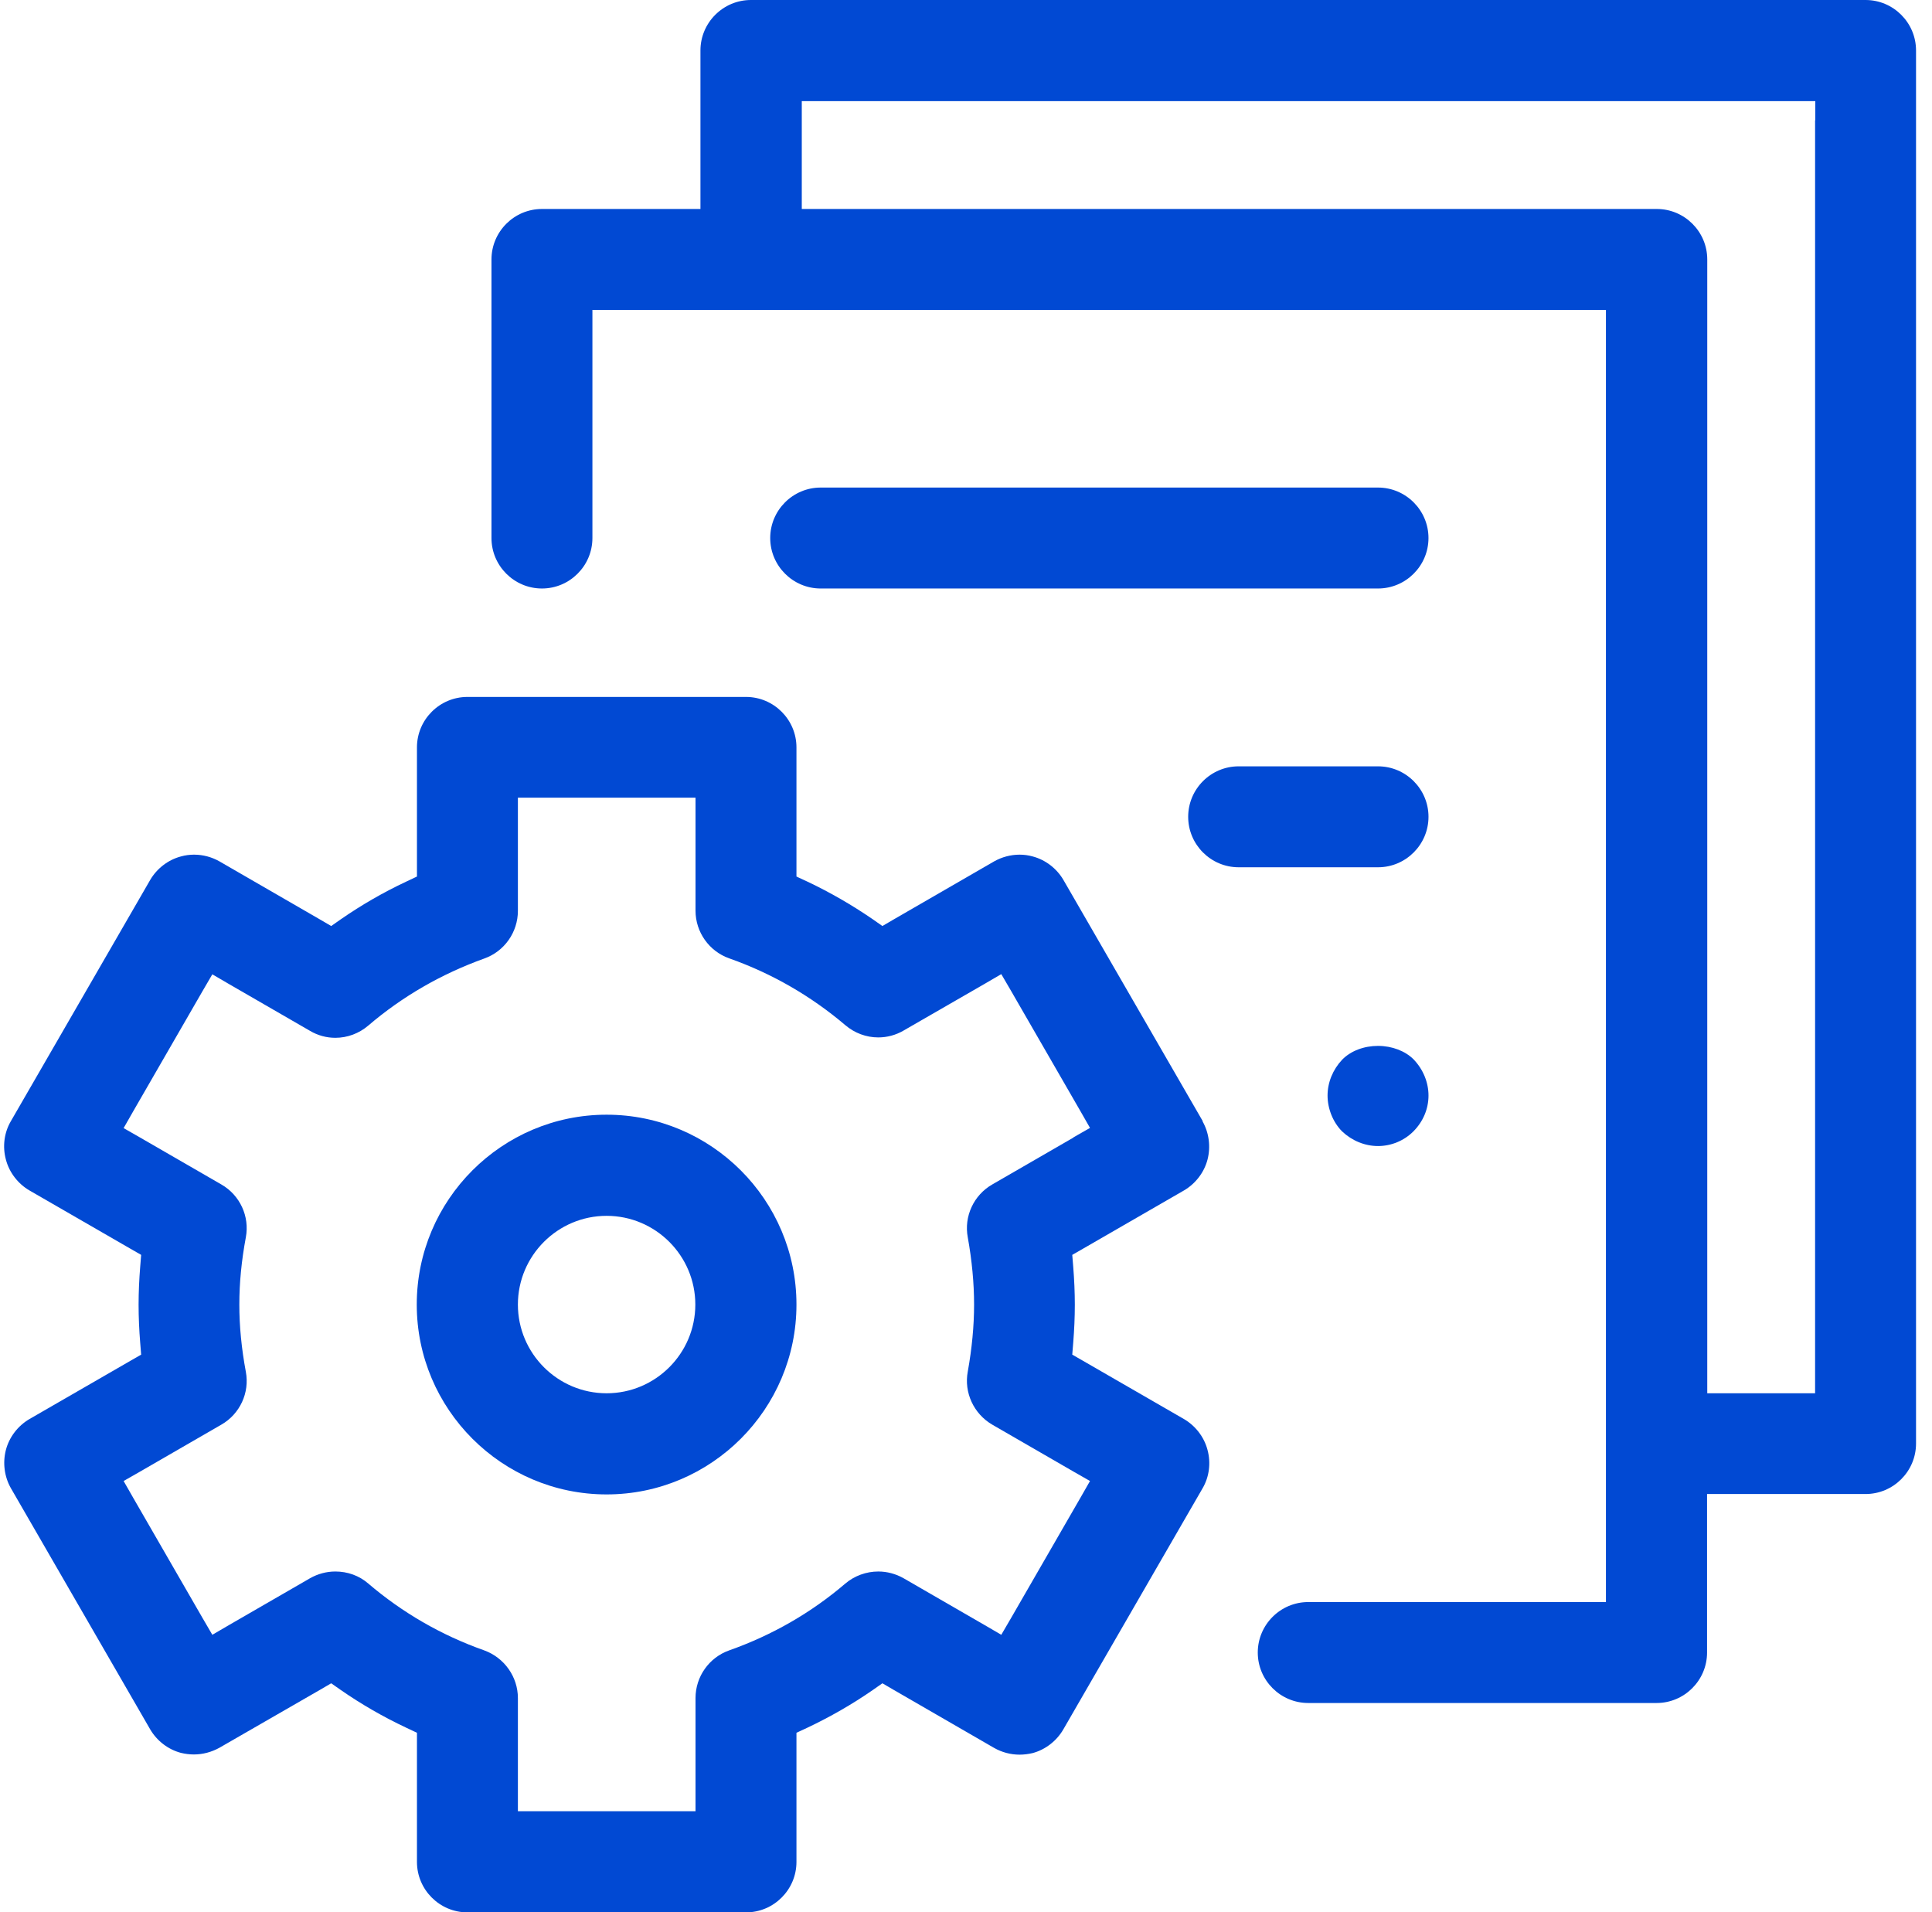 <?xml version="1.0" encoding="UTF-8"?>
<svg xmlns="http://www.w3.org/2000/svg" width="98" height="97" viewBox="0 0 98 97" fill="none">
  <path d="M94.63 0H38.09C36.68 0 35.53 1.15 35.53 2.56V10.6H27.49C26.08 10.6 24.93 11.75 24.93 13.16V27.29C24.93 28.7 26.08 29.85 27.49 29.85C28.9 29.85 30.05 28.7 30.05 27.29V15.72H81.46V81.26H66.36C64.95 81.26 63.8 82.41 63.8 83.82C63.8 85.23 64.95 86.38 66.36 86.38H84.03C85.44 86.38 86.59 85.23 86.59 83.82V75.78H94.63C96.04 75.78 97.19 74.63 97.19 73.22V2.56C97.19 1.15 96.04 0 94.63 0ZM92.07 6.1V70.67H86.6V13.16C86.6 11.75 85.45 10.6 84.04 10.6H40.67V5.13H92.08V6.1H92.07Z" fill="#0149D3"></path>
  <path d="M69.899 24.73H41.629C40.219 24.73 39.069 25.88 39.069 27.29C39.069 28.7 40.219 29.85 41.629 29.85H69.899C71.309 29.85 72.459 28.7 72.459 27.29C72.459 25.88 71.309 24.73 69.899 24.73Z" fill="#0149D3"></path>
  <path d="M69.9 38.87H62.83C61.419 38.87 60.27 40.02 60.27 41.43C60.27 42.84 61.419 43.99 62.83 43.99H69.9C71.309 43.99 72.46 42.84 72.46 41.43C72.46 40.02 71.309 38.87 69.9 38.87Z" fill="#0149D3"></path>
  <path d="M71.7 53.73C71.28 53.31 70.61 53.05 69.9 53.05C69.19 53.05 68.52 53.3 68.08 53.75C67.61 54.25 67.34 54.9 67.34 55.57C67.34 56.24 67.62 56.93 68.08 57.39C68.58 57.86 69.23 58.13 69.9 58.13C70.57 58.13 71.22 57.86 71.69 57.39C72.19 56.89 72.46 56.24 72.46 55.57C72.46 54.9 72.19 54.24 71.7 53.73Z" fill="#0149D3"></path>
  <path d="M61.01 56.87L53.94 44.63C53.6 44.05 53.03 43.61 52.38 43.44C52.17 43.38 51.94 43.35 51.72 43.35C51.27 43.35 50.82 43.47 50.43 43.69L45.29 46.66L44.76 46.97L44.26 46.62C43.21 45.9 42.1 45.26 40.96 44.72L40.4 44.46V37.91C40.4 36.5 39.25 35.35 37.84 35.35H23.71C22.3 35.35 21.15 36.5 21.15 37.91V44.46L20.6 44.72C19.45 45.26 18.34 45.9 17.3 46.62L16.8 46.97L16.27 46.66L11.13 43.69C10.74 43.47 10.3 43.35 9.84 43.35C9.62 43.35 9.39 43.38 9.18 43.44C8.53 43.61 7.96 44.05 7.62 44.63L0.55 56.87C0.21 57.45 0.12 58.16 0.3 58.82C0.47 59.47 0.91 60.04 1.49 60.38L6.62 63.34L7.16 63.65L7.11 64.27C7.06 64.9 7.03 65.54 7.03 66.18C7.03 66.82 7.06 67.46 7.11 68.09L7.16 68.71L6.62 69.02L1.49 71.98C0.91 72.32 0.47 72.89 0.3 73.54C0.13 74.19 0.22 74.9 0.55 75.48L7.62 87.72C7.96 88.3 8.53 88.74 9.18 88.91C9.39 88.96 9.61 88.99 9.83 88.99C10.29 88.99 10.73 88.87 11.13 88.65L16.27 85.69L16.8 85.38L17.3 85.73C18.34 86.45 19.45 87.09 20.6 87.63L21.15 87.89V94.44C21.15 95.85 22.3 97 23.71 97H37.84C39.25 97 40.4 95.85 40.4 94.44V87.89L40.96 87.63C42.1 87.09 43.22 86.45 44.26 85.73L44.76 85.38L45.29 85.69L50.43 88.66C50.82 88.88 51.26 89 51.72 89C51.94 89 52.17 88.97 52.38 88.92C53.02 88.75 53.59 88.31 53.93 87.73L61 75.49C61.34 74.91 61.43 74.2 61.25 73.54C61.08 72.89 60.64 72.32 60.06 71.98L54.93 69.02L54.39 68.71L54.44 68.09C54.49 67.46 54.52 66.82 54.52 66.18C54.52 65.54 54.49 64.9 54.44 64.27L54.39 63.65L54.93 63.34L60.06 60.38C60.64 60.04 61.08 59.47 61.25 58.82C61.42 58.17 61.33 57.46 61 56.88L61.01 56.87ZM54.45 57.7L50.33 60.08C49.39 60.62 48.89 61.7 49.09 62.76C49.3 63.93 49.41 65.08 49.41 66.17C49.41 67.26 49.3 68.4 49.09 69.57C48.89 70.63 49.39 71.71 50.33 72.26L54.45 74.64L55.29 75.12L54.81 75.96L51.28 82.08L50.79 82.92L49.95 82.43L45.83 80.05C45.44 79.83 45 79.71 44.55 79.71C43.94 79.71 43.34 79.93 42.88 80.32C41.15 81.8 39.17 82.94 36.99 83.71C35.97 84.07 35.28 85.04 35.28 86.13V91.87H26.27V86.13C26.27 85.05 25.58 84.08 24.56 83.71C22.38 82.94 20.4 81.79 18.68 80.32C18.22 79.92 17.63 79.71 17.01 79.71C16.56 79.71 16.12 79.83 15.73 80.05L11.61 82.43L10.77 82.92L10.28 82.08L6.75 75.96L6.27 75.12L7.11 74.64L11.23 72.26C12.17 71.72 12.67 70.64 12.47 69.58C12.25 68.39 12.14 67.28 12.14 66.17C12.14 65.06 12.25 63.95 12.47 62.76C12.67 61.7 12.17 60.62 11.23 60.08L7.11 57.7L6.27 57.22L6.75 56.38L10.28 50.26L10.77 49.42L11.61 49.91L15.73 52.29C16.12 52.52 16.56 52.64 17.01 52.64C17.62 52.64 18.21 52.42 18.68 52.02C20.41 50.54 22.39 49.4 24.56 48.62C25.58 48.26 26.27 47.29 26.27 46.2V40.46H35.28V46.19C35.28 47.28 35.97 48.25 36.99 48.61C39.17 49.38 41.15 50.53 42.88 52C43.35 52.4 43.94 52.62 44.55 52.62C45 52.62 45.44 52.5 45.82 52.28L49.95 49.9L50.79 49.41L51.28 50.25L54.81 56.37L55.29 57.21L54.45 57.69V57.7Z" fill="#0149D3"></path>
  <path d="M30.77 56.54C25.46 56.54 21.14 60.86 21.14 66.17C21.14 71.48 25.46 75.8 30.77 75.8C36.08 75.8 40.4 71.48 40.4 66.17C40.4 60.86 36.08 56.54 30.77 56.54ZM30.77 70.67C28.29 70.67 26.27 68.65 26.27 66.17C26.27 63.69 28.29 61.67 30.77 61.67C33.25 61.67 35.27 63.69 35.27 66.17C35.27 68.65 33.25 70.67 30.77 70.67Z" fill="#0149D3"></path>
</svg>
